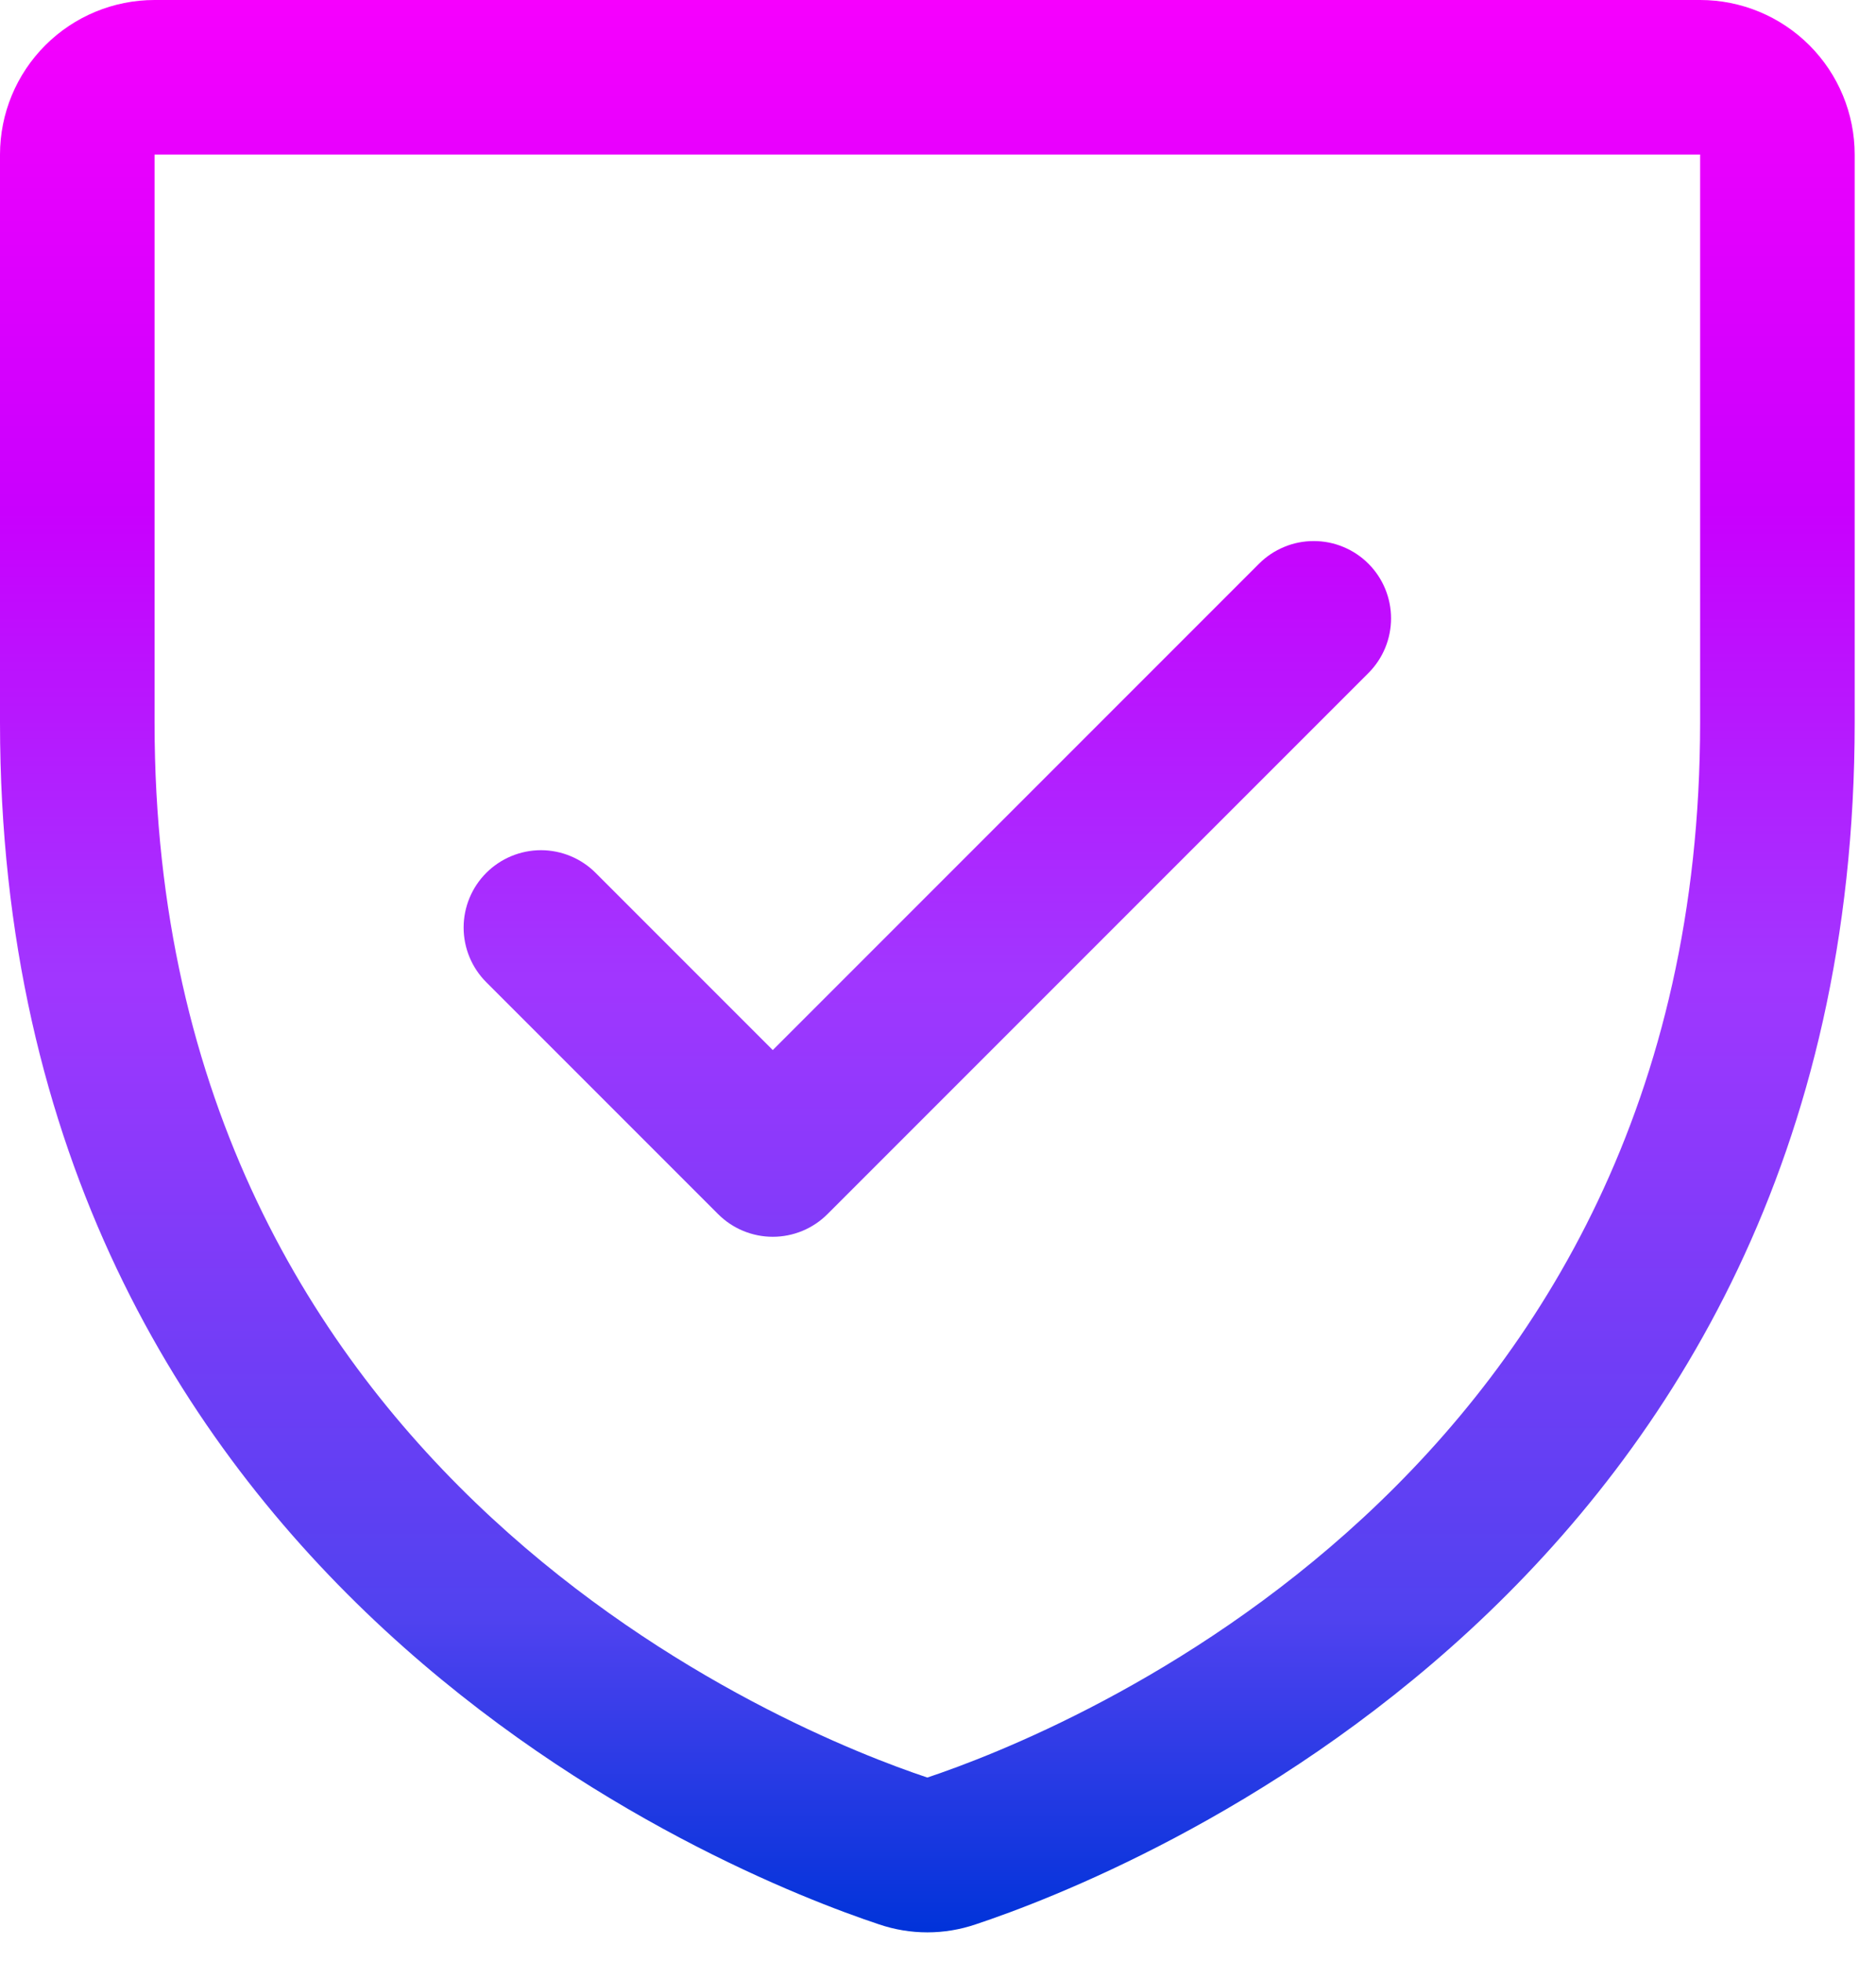 <svg width="44" height="46" viewBox="0 0 44 46" fill="none" xmlns="http://www.w3.org/2000/svg">
<path d="M39.875 0H3.625C2.664 0 1.742 0.382 1.062 1.062C0.382 1.742 0 2.664 0 3.625V16.942C0 37.245 17.178 43.98 20.617 45.124C21.352 45.374 22.148 45.374 22.883 45.124C26.327 43.98 43.5 37.245 43.5 16.942V3.625C43.5 2.664 43.118 1.742 42.438 1.062C41.758 0.382 40.836 0 39.875 0ZM39.875 16.945C39.875 34.712 24.843 40.648 21.75 41.681C18.685 40.659 3.625 34.727 3.625 16.945V3.625H39.875V16.945ZM11.405 23.032C11.065 22.692 10.874 22.231 10.874 21.75C10.874 21.269 11.065 20.808 11.405 20.468C11.745 20.128 12.207 19.936 12.688 19.936C13.168 19.936 13.63 20.128 13.97 20.468L18.125 24.623L29.53 13.218C29.699 13.049 29.898 12.916 30.119 12.825C30.338 12.733 30.574 12.687 30.812 12.687C31.051 12.687 31.287 12.733 31.506 12.825C31.727 12.916 31.926 13.049 32.095 13.218C32.263 13.386 32.397 13.586 32.488 13.806C32.579 14.026 32.626 14.262 32.626 14.5C32.626 14.738 32.579 14.974 32.488 15.194C32.397 15.414 32.263 15.614 32.095 15.782L19.407 28.47C19.239 28.638 19.039 28.772 18.819 28.863C18.599 28.954 18.363 29.001 18.125 29.001C17.887 29.001 17.651 28.954 17.431 28.863C17.211 28.772 17.011 28.638 16.843 28.47L11.405 23.032Z" fill="url(#paint0_linear_509_134)"/>
<defs>
<linearGradient id="paint0_linear_509_134" x1="21.75" y1="0" x2="21.75" y2="45.312" gradientUnits="userSpaceOnUse">
<stop stop-color="#F600FE"/>
<stop offset="0.265" stop-color="#C900FE"/>
<stop offset="0.505" stop-color="#A136FF"/>
<stop offset="0.835" stop-color="#5142F0"/>
<stop offset="1" stop-color="#0033D9"/>
</linearGradient>
</defs>
</svg>
